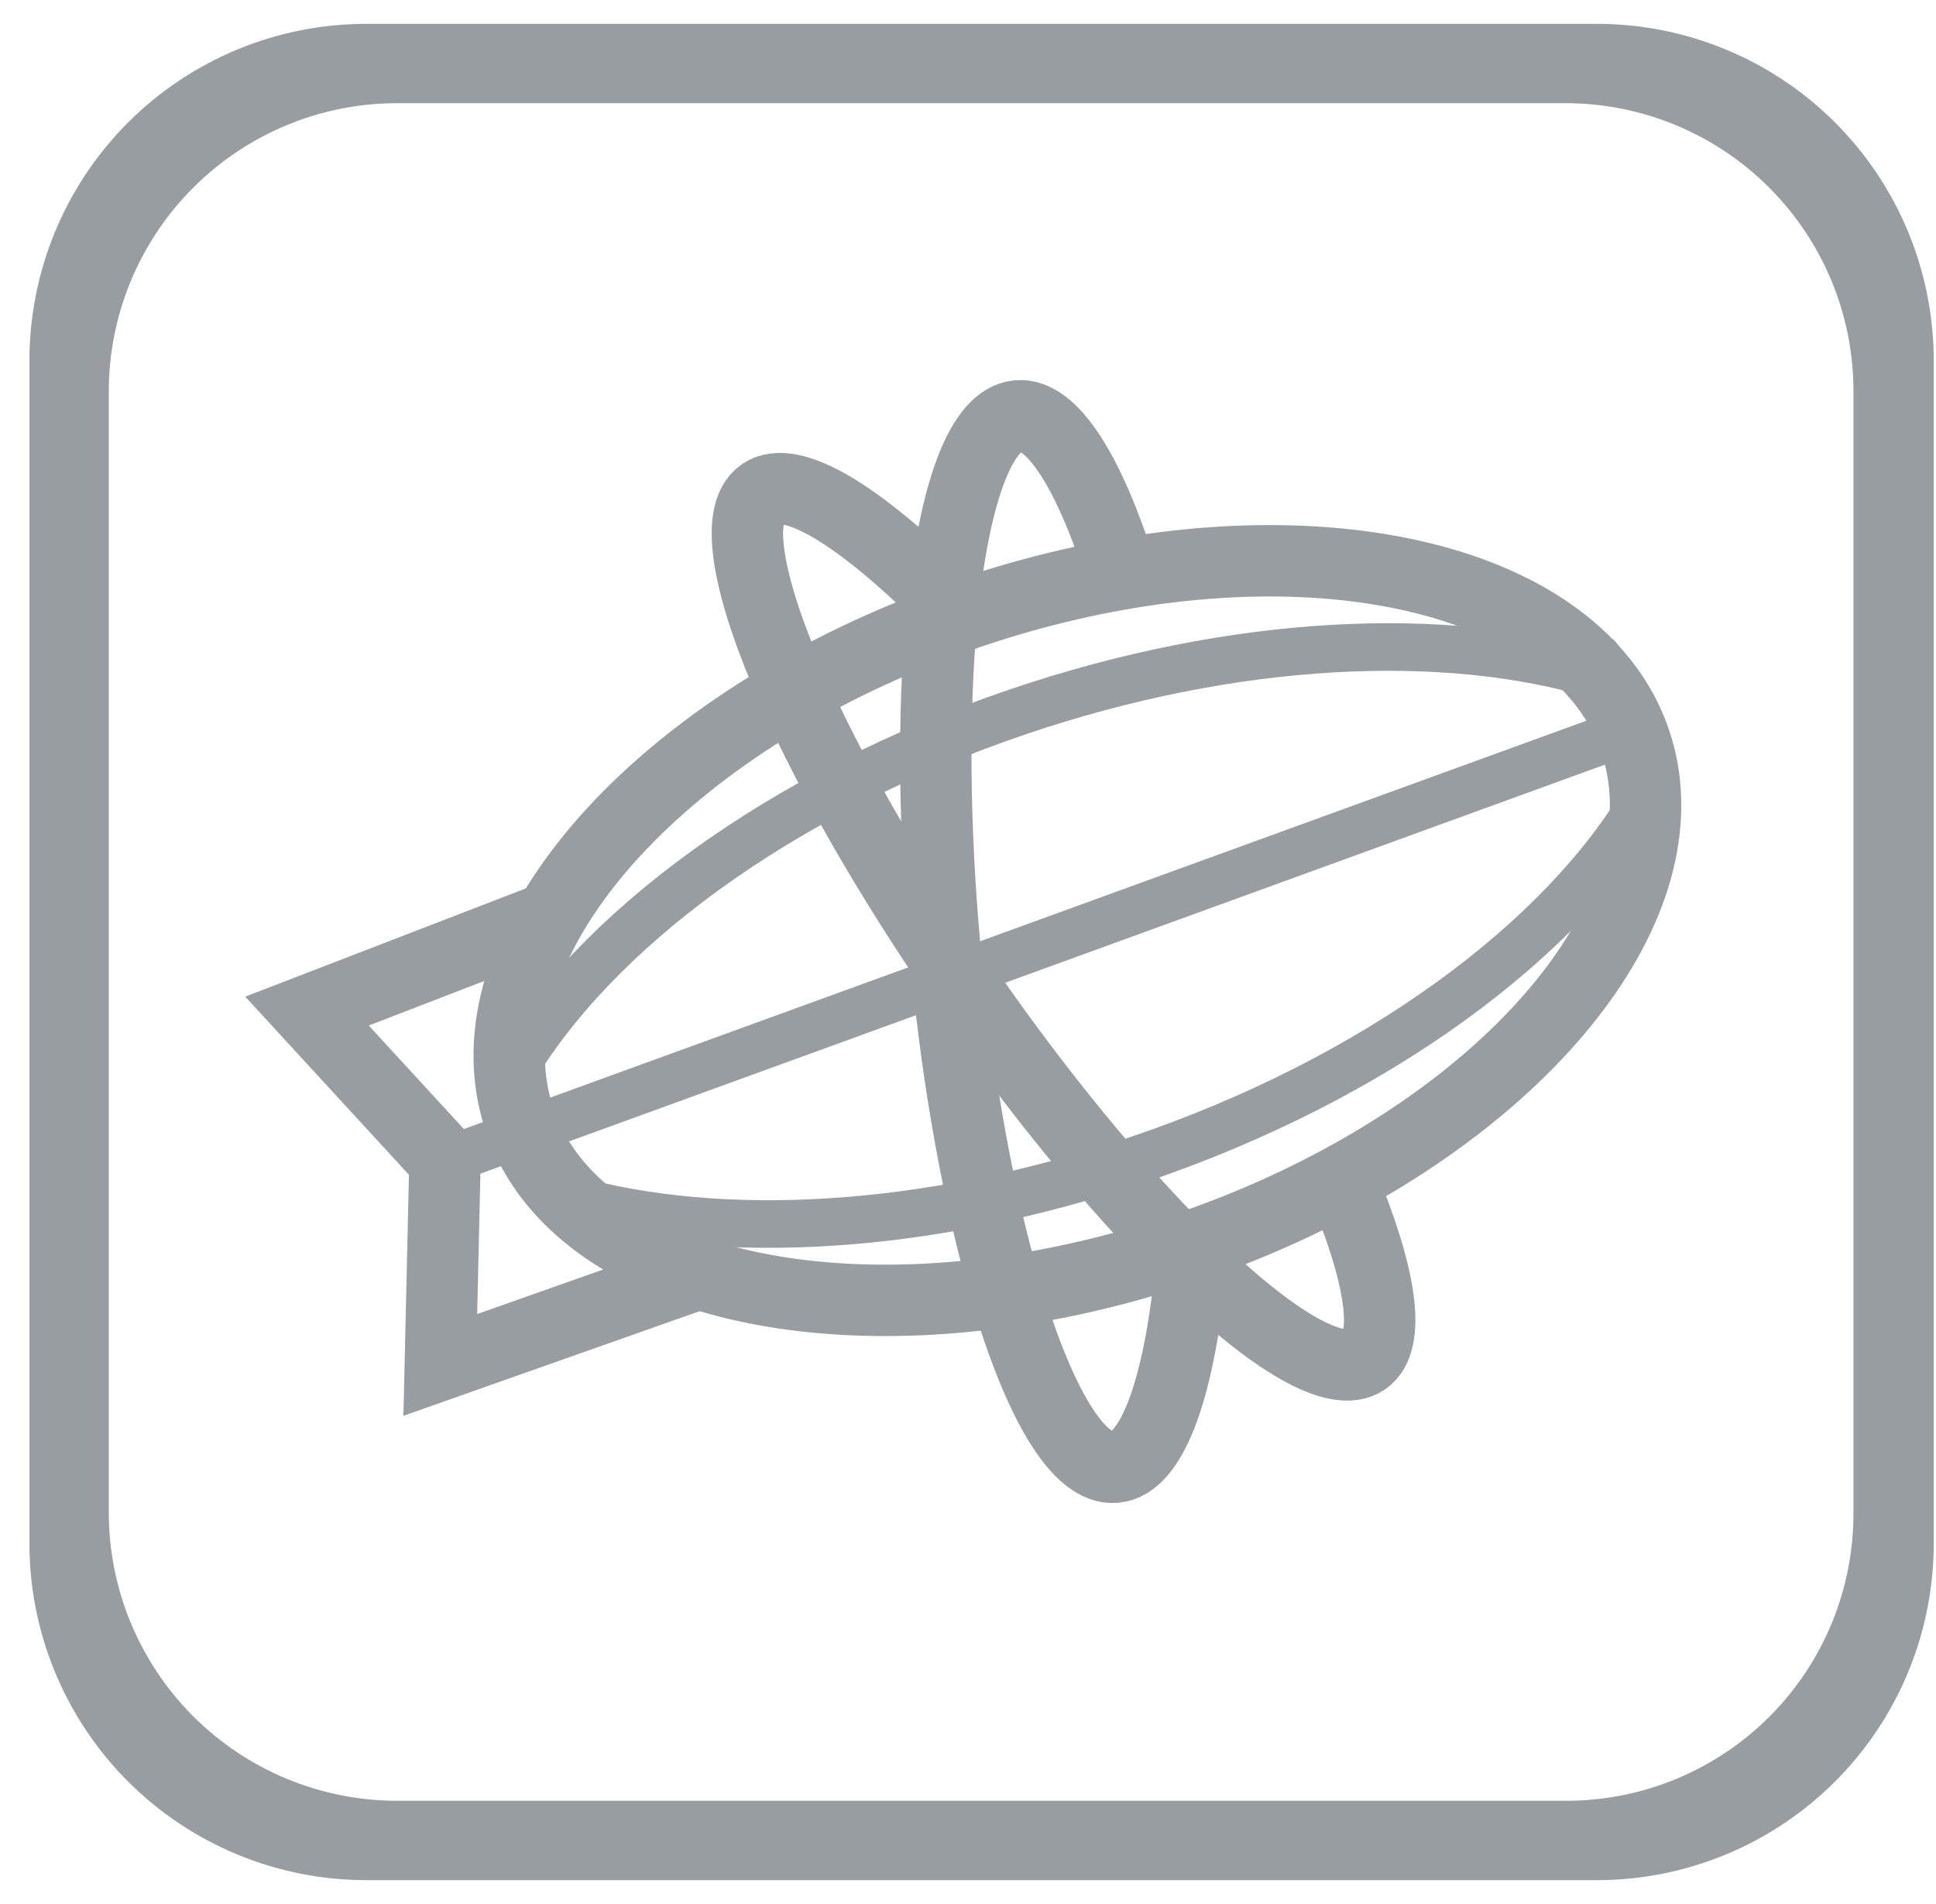 <svg width="61" height="60" viewBox="0 0 61 60" fill="none" xmlns="http://www.w3.org/2000/svg">
<g clip-path="url(#clip0_229_1414)">
<path d="M50.303 0.752H11.552C10.156 0.75 8.774 1.024 7.484 1.557C6.194 2.091 5.022 2.873 4.035 3.86C3.048 4.847 2.265 6.019 1.732 7.309C1.199 8.599 0.925 9.982 0.927 11.377V48.623C0.925 50.018 1.199 51.401 1.732 52.691C2.265 53.981 3.048 55.153 4.035 56.14C5.022 57.127 6.194 57.909 7.484 58.443C8.774 58.976 10.156 59.25 11.552 59.248H50.303C51.699 59.25 53.081 58.976 54.371 58.443C55.661 57.909 56.833 57.127 57.82 56.14C58.807 55.153 59.59 53.981 60.123 52.691C60.657 51.401 60.93 50.018 60.929 48.623V11.377C60.93 9.982 60.657 8.599 60.123 7.309C59.59 6.019 58.807 4.847 57.82 3.86C56.833 2.873 55.661 2.091 54.371 1.557C53.081 1.024 51.699 0.75 50.303 0.752ZM58.399 47.648C58.406 48.84 58.177 50.021 57.726 51.125C57.275 52.228 56.61 53.232 55.77 54.077C54.929 54.923 53.93 55.594 52.829 56.052C51.729 56.51 50.548 56.746 49.356 56.747H12.501C10.096 56.743 7.79 55.786 6.089 54.086C4.389 52.385 3.431 50.079 3.428 47.674V12.324C3.431 9.919 4.389 7.613 6.089 5.913C7.79 4.212 10.096 3.255 12.501 3.251H49.326C51.732 3.252 54.04 4.208 55.741 5.909C57.443 7.611 58.399 9.918 58.399 12.324V47.648Z" fill="#989DA1"/>
<path d="M37.343 39.336C29.293 42.066 21.461 41.285 17.953 37.784C17.23 37.066 16.692 36.23 16.372 35.286C16.217 34.827 16.118 34.357 16.073 33.88C15.572 28.598 21.65 22.333 30.553 19.314C38.903 16.482 47.017 17.427 50.315 21.267H50.316C50.853 21.891 51.261 22.591 51.523 23.364C51.721 23.945 51.826 24.543 51.845 25.152C52.026 30.353 46.029 36.389 37.343 39.336Z" stroke="#989DA1" stroke-width="2.25" stroke-miterlimit="10"/>
<path d="M51.846 25.152C49.222 29.627 43.373 33.994 35.881 36.533C29.212 38.795 22.696 39.118 17.954 37.784" stroke="#989DA1" stroke-width="1.5" stroke-miterlimit="10"/>
<path d="M16.073 33.88C18.678 29.38 24.55 24.982 32.081 22.428C38.896 20.115 45.551 19.83 50.316 21.267H50.317" stroke="#989DA1" stroke-width="1.5" stroke-miterlimit="10"/>
<path d="M30.264 19.414C30.085 19.229 29.907 19.049 29.733 18.876C27.092 16.252 24.935 14.915 24.011 15.557C23.113 16.182 23.566 18.554 25.011 21.799C26.098 24.242 27.747 27.18 29.805 30.241C30.038 30.589 30.277 30.936 30.52 31.286C32.781 34.535 35.106 37.345 37.152 39.399C37.282 39.531 37.412 39.658 37.539 39.782C40.064 42.242 42.114 43.475 43.009 42.852C43.853 42.265 43.505 40.14 42.262 37.197" stroke="#989DA1" stroke-width="2.25" stroke-miterlimit="10"/>
<path d="M37.582 39.252C37.57 39.432 37.556 39.608 37.539 39.782C37.189 43.615 36.34 46.125 35.137 46.236C33.975 46.343 32.726 44.188 31.697 40.698C30.873 37.906 30.189 34.262 29.805 30.241C29.798 30.169 29.791 30.096 29.784 30.024C29.423 26.125 29.4 22.511 29.657 19.633C29.68 19.374 29.705 19.122 29.733 18.876C30.119 15.43 30.936 13.209 32.066 13.105C33.164 13.003 34.341 14.926 35.338 18.088" stroke="#989DA1" stroke-width="2.25" stroke-miterlimit="10"/>
<path d="M17.341 28.903L9.673 31.862L14.02 36.593L13.873 43.012L22.024 40.132" stroke="#989DA1" stroke-width="2.25" stroke-miterlimit="10"/>
<path d="M14.019 36.593L51.388 22.999" stroke="#989DA1" stroke-width="1.5" stroke-miterlimit="10"/>
</g>
<defs>
<clipPath id="clip0_229_1414">
<rect width="60" height="60" fill="white" transform="translate(0.929)"/>
</clipPath>
</defs>
</svg>
